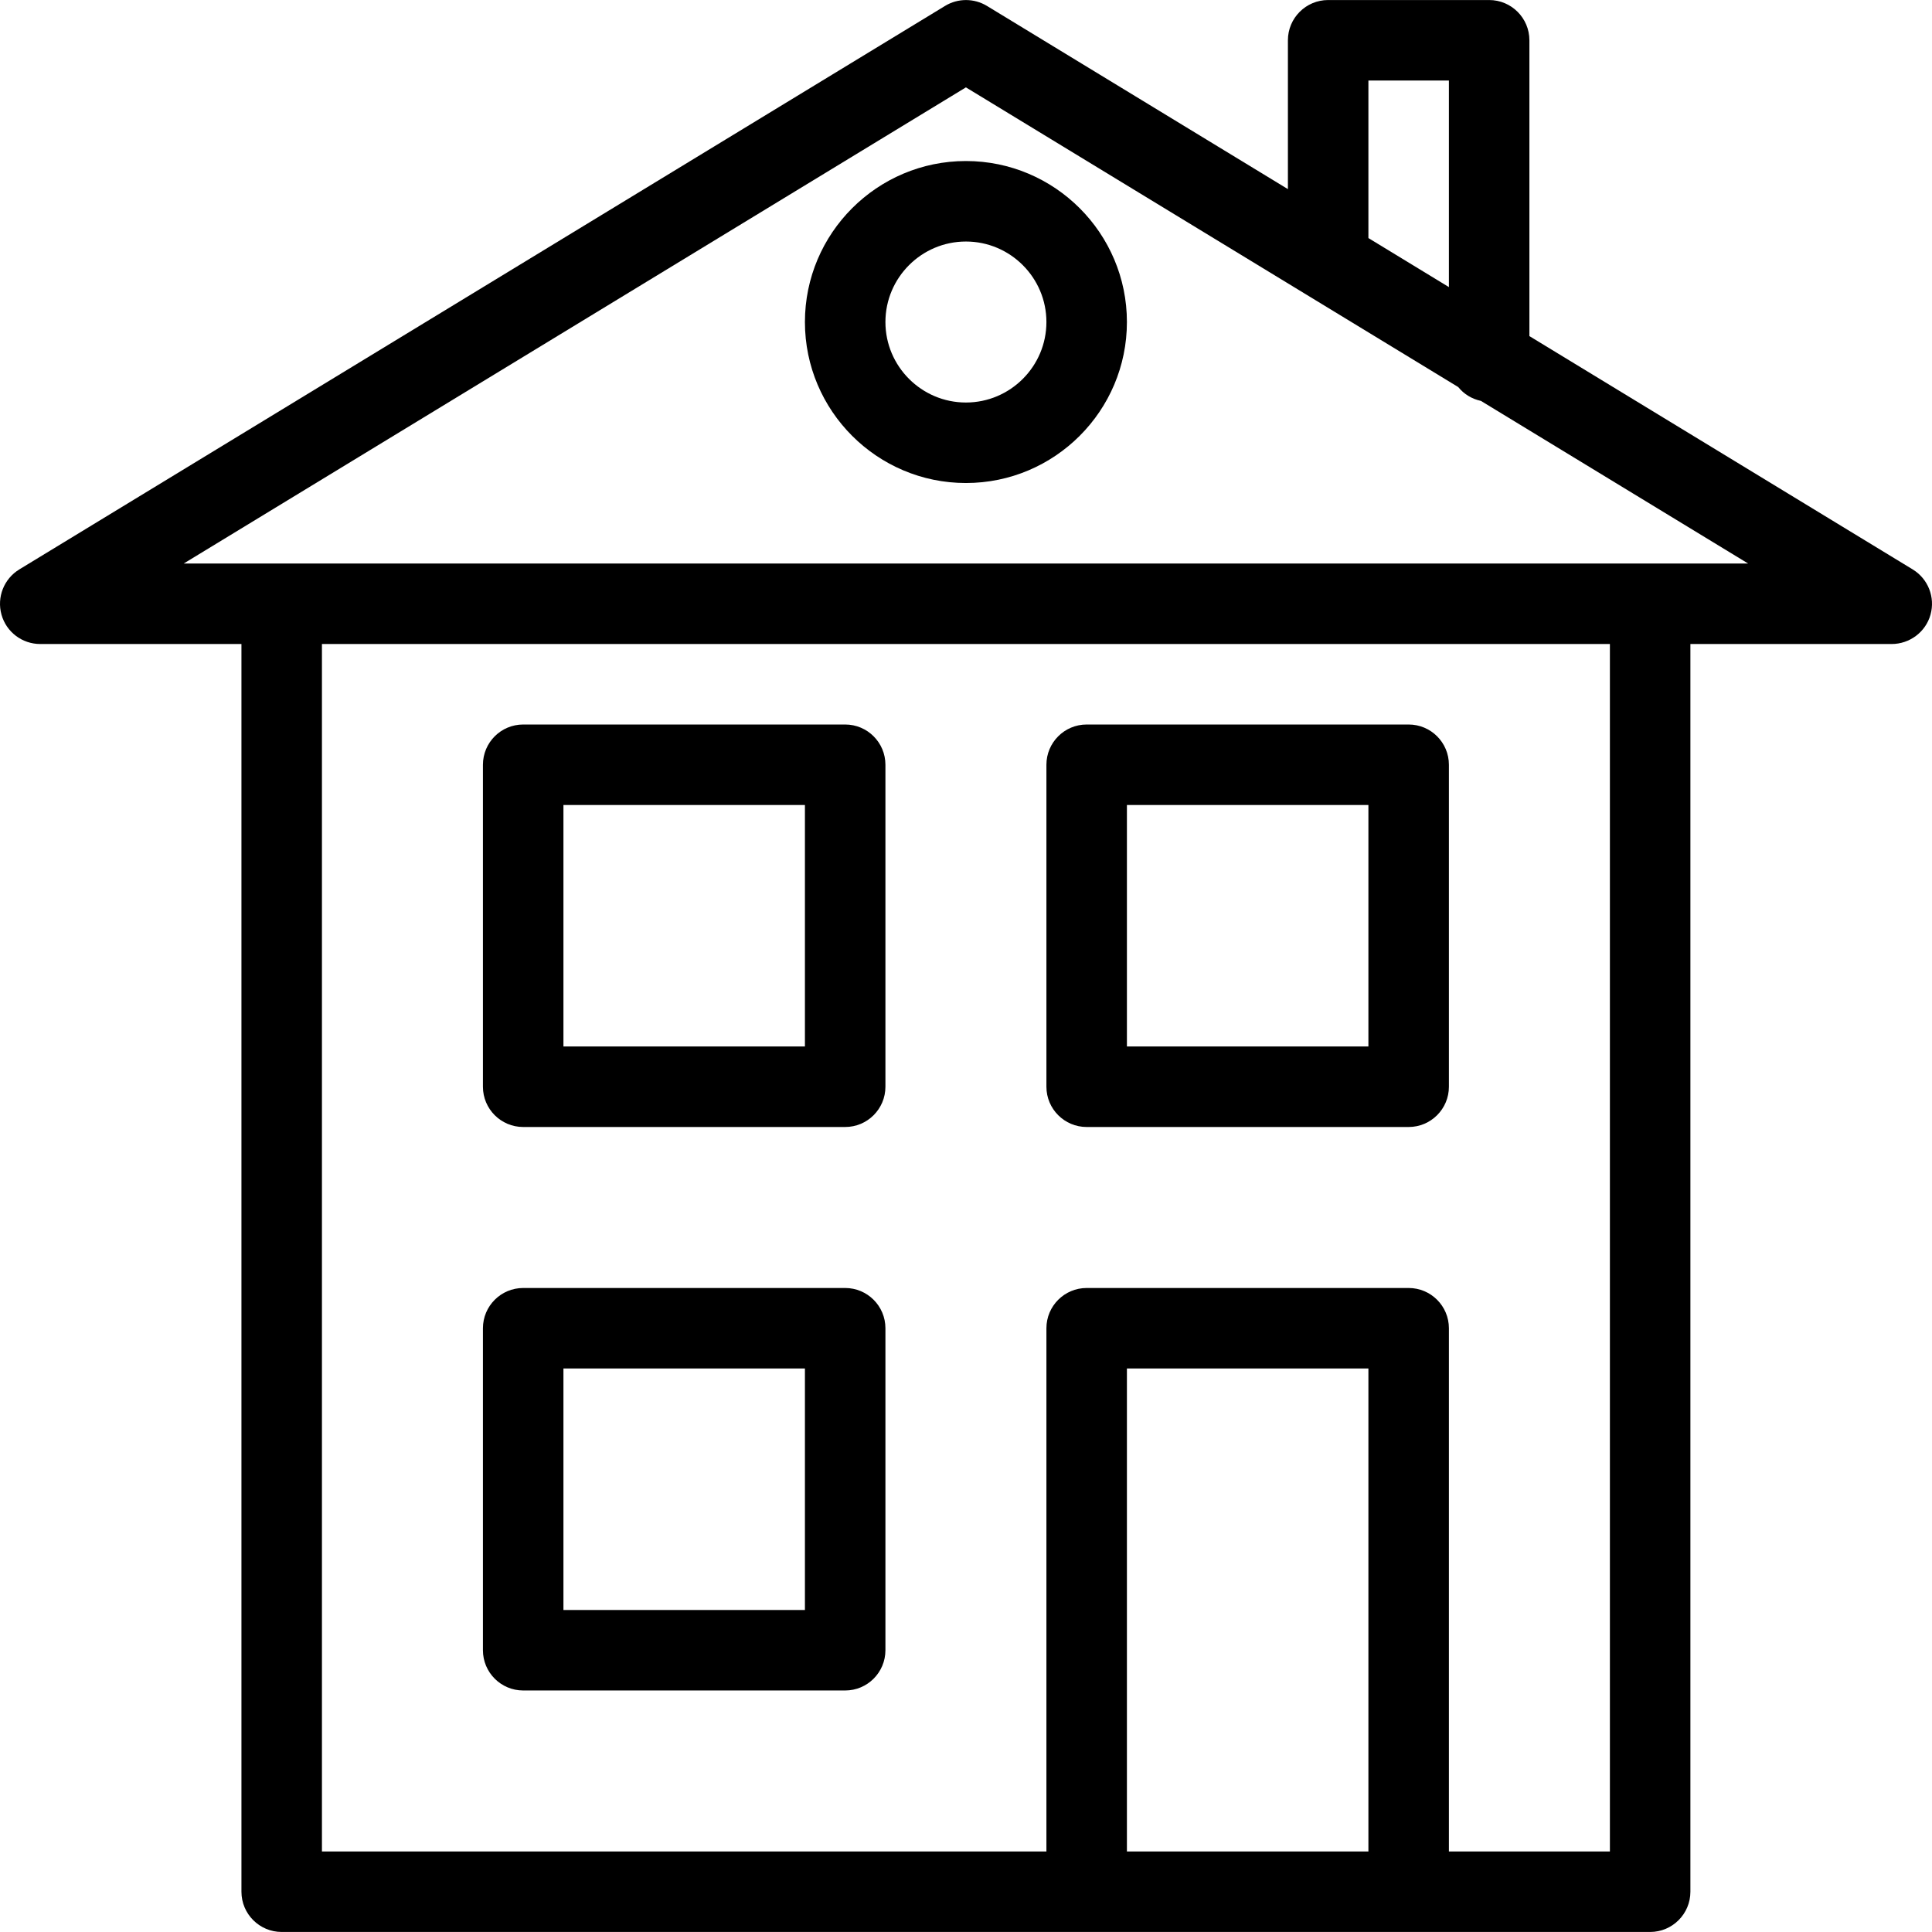 <?xml version="1.0" encoding="iso-8859-1"?>
<!-- Uploaded to: SVG Repo, www.svgrepo.com, Generator: SVG Repo Mixer Tools -->
<svg fill="#000000" height="800px" width="800px" version="1.1" id="Layer_1" xmlns="http://www.w3.org/2000/svg" xmlns:xlink="http://www.w3.org/1999/xlink" 
	 viewBox="0 0 512.017 512.017" xml:space="preserve">
<g>
	<g>
		<g>
			<path d="M138.654,448.009h85.333c5.888,0,10.667-4.779,10.667-10.667v-85.333c0-5.888-4.779-10.667-10.667-10.667h-85.333
				c-5.888,0-10.667,4.779-10.667,10.667v85.333C127.987,443.23,132.766,448.009,138.654,448.009z M149.321,362.675h64v64h-64
				V362.675z"/>
			<path d="M138.654,298.675h85.333c5.888,0,10.667-4.779,10.667-10.667v-85.333c0-5.888-4.779-10.667-10.667-10.667h-85.333
				c-5.888,0-10.667,4.779-10.667,10.667v85.333C127.987,293.897,132.766,298.675,138.654,298.675z M149.321,213.342h64v64h-64
				V213.342z"/>
			<path d="M506.889,150.899L405.321,89.075v-78.4c0-5.888-4.779-10.667-10.667-10.667h-42.667c-5.888,0-10.667,4.779-10.667,10.667
				v39.445L261.555,1.566c-3.413-2.069-7.701-2.069-11.093,0L5.129,150.899c-4.096,2.496-6.016,7.381-4.736,11.989
				c1.28,4.608,5.483,7.787,10.261,7.787h53.333v330.667c0,5.888,4.779,10.667,10.667,10.667h362.667
				c5.888,0,10.667-4.779,10.667-10.667V170.675h53.333c4.779,0,9.024-3.179,10.304-7.787S510.985,153.395,506.889,150.899z
				 M362.654,21.342h21.333v54.741l-21.333-12.992V21.342z M362.654,490.675h-64v-128h64V490.675z M426.654,490.675h-42.667V352.009
				c0-5.888-4.779-10.667-10.667-10.667h-85.333c-5.888,0-10.667,4.779-10.667,10.667v138.667h-192v-320h341.333V490.675z
				 M48.691,149.342L255.987,23.155l130.475,79.424c1.515,1.877,3.584,3.136,6.016,3.669l70.805,43.093H48.691z"/>
			<path d="M287.987,298.675h85.333c5.888,0,10.667-4.779,10.667-10.667v-85.333c0-5.888-4.779-10.667-10.667-10.667h-85.333
				c-5.888,0-10.667,4.779-10.667,10.667v85.333C277.321,293.897,282.099,298.675,287.987,298.675z M298.654,213.342h64v64h-64
				V213.342z"/>
			<path d="M255.987,42.675c-23.531,0-42.667,19.136-42.667,42.667c0,23.531,19.136,42.667,42.667,42.667
				c23.531,0,42.667-19.136,42.667-42.667C298.654,61.811,279.518,42.675,255.987,42.675z M255.987,106.675
				c-11.755,0-21.333-9.579-21.333-21.333c0-11.755,9.579-21.333,21.333-21.333c11.755,0,21.333,9.579,21.333,21.333
				C277.321,97.097,267.742,106.675,255.987,106.675z"/>
		</g>
	</g>
</g>
</svg>